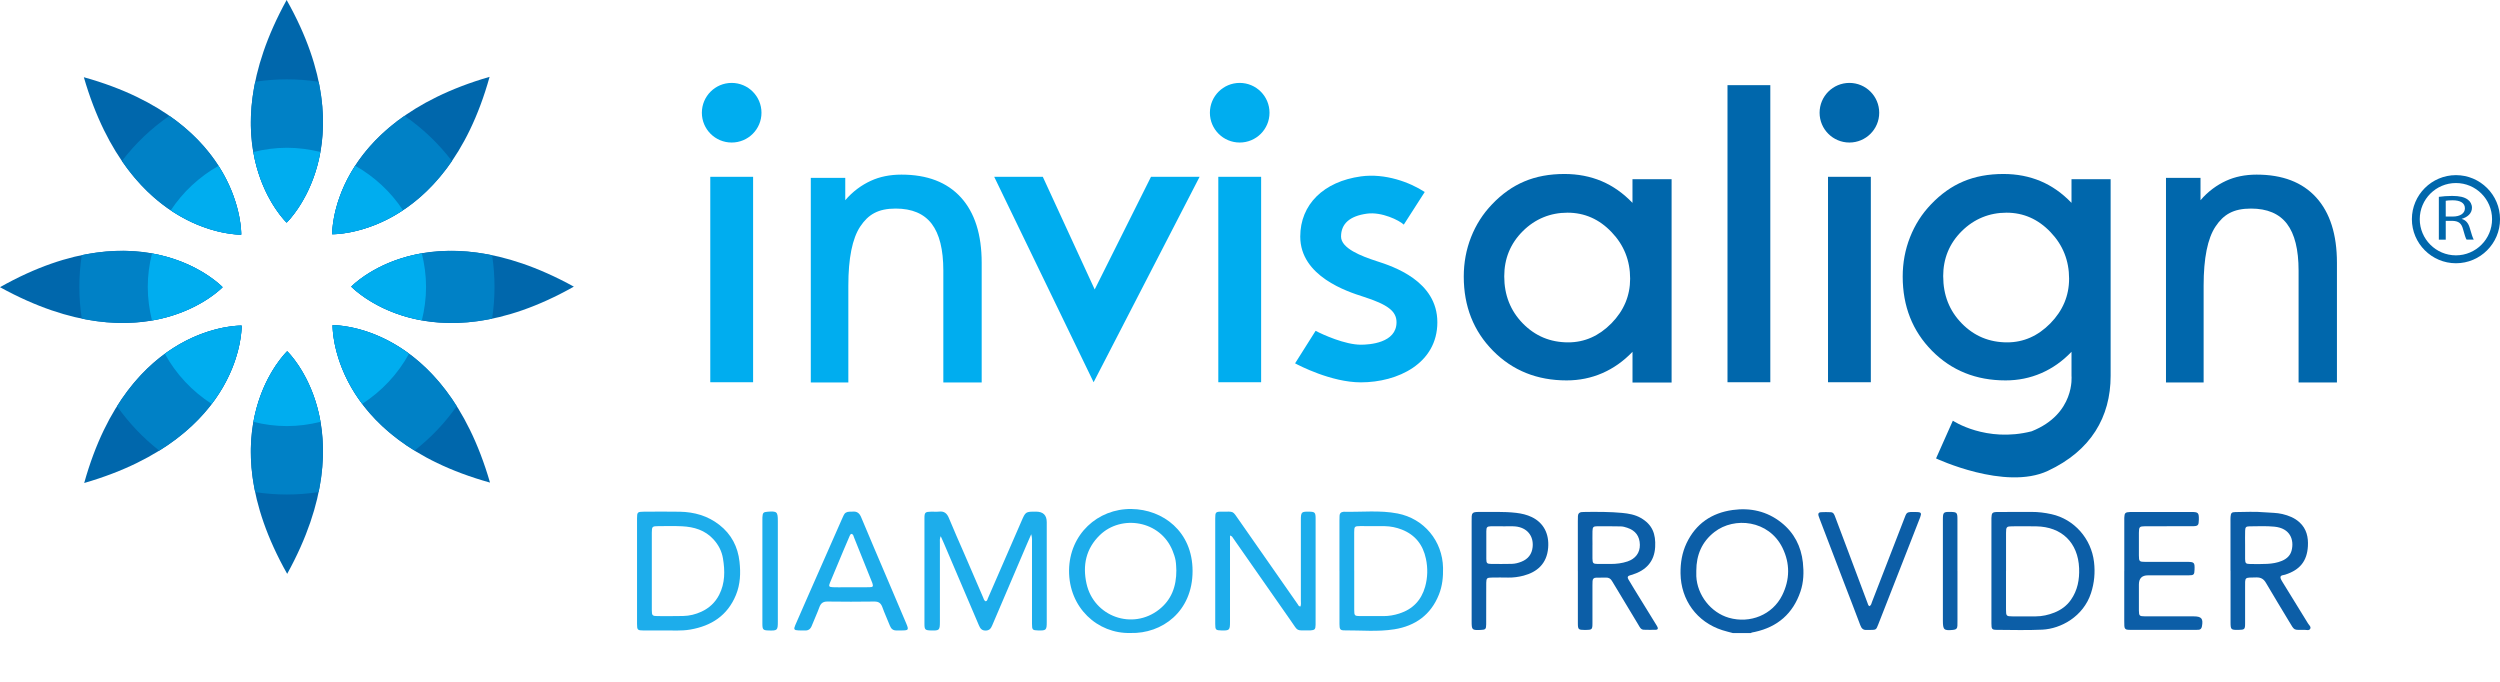 <svg xmlns="http://www.w3.org/2000/svg" id="Layer_1" data-name="Layer 1" viewBox="0 0 778.25 212.39"><defs><style>      .cls-1 {        fill: #0081c6;      }      .cls-1, .cls-2, .cls-3, .cls-4, .cls-5 {        stroke-width: 0px;      }      .cls-2 {        fill: #0067ac;      }      .cls-3 {        fill: #1dadeb;      }      .cls-4 {        fill: #00adef;      }      .cls-5 {        fill: #0c5ea7;      }    </style></defs><g><g><g><g><path class="cls-2" d="M103.53,101.23s-.95,35.1,49.01,49c-14.47-49.95-49.01-49-49.01-49Z"></path><path class="cls-2" d="M75.1,73.04s.95-35.09-49-49c14.47,49.95,49,49,49,49Z"></path></g><g><g><path class="cls-2" d="M89.4,109.34s-25.49,24.14,0,69.3c25.1-45.55,0-69.3,0-69.3Z"></path><path class="cls-2" d="M89.23,69.3S114.72,45.16,89.23,0c-25.09,45.55,0,69.3,0,69.3Z"></path></g><g><path class="cls-2" d="M109.34,89.23s24.14,25.49,69.3,0c-45.55-25.09-69.3,0-69.3,0Z"></path><path class="cls-2" d="M69.3,89.4s-24.13-25.49-69.3,0c45.55,25.09,69.3,0,69.3,0Z"></path></g></g><g><path class="cls-2" d="M103.41,72.92s35.09.96,49-49c-49.95,14.47-49,49-49,49Z"></path><path class="cls-2" d="M75.22,101.36s-35.09-.96-49.01,49c49.96-14.47,49.01-49,49.01-49Z"></path></g></g><g><path class="cls-1" d="M142.18,126.45c-16.27-25.81-38.65-25.23-38.65-25.23,0,0-.61,22.91,25.51,39.04,5.03-3.93,9.47-8.58,13.14-13.82Z"></path><path class="cls-1" d="M75.1,73.04s.55-21.02-22.37-36.98c-5.64,3.89-10.63,8.63-14.78,14.07,16.11,23.49,37.15,22.92,37.15,22.92Z"></path><path class="cls-1" d="M89.4,109.34s-15.95,15.14-9.96,43.85c3.22.49,6.52.75,9.87.75s6.65-.26,9.86-.75c5.98-28.9-9.77-43.85-9.77-43.85Z"></path><path class="cls-1" d="M89.23,69.3s15.95-15.14,9.96-43.85c-3.22-.49-6.52-.75-9.88-.75s-6.64.26-9.86.75c-5.99,28.91,9.77,43.85,9.77,43.85Z"></path><path class="cls-1" d="M109.34,89.23s15.14,15.95,43.85,9.96c.5-3.21.75-6.51.75-9.87s-.25-6.64-.75-9.86c-28.9-5.98-43.85,9.78-43.85,9.78Z"></path><path class="cls-1" d="M69.3,89.4s-15.14-15.95-43.85-9.96c-.49,3.22-.75,6.52-.75,9.87s.26,6.64.75,9.86c28.9,5.98,43.85-9.78,43.85-9.78Z"></path><path class="cls-1" d="M103.41,72.92s21.29.57,37.28-22.79c-4.15-5.43-9.13-10.19-14.77-14.07-23.06,16.07-22.51,36.85-22.51,36.85Z"></path><path class="cls-1" d="M75.22,101.36s-22.66-.6-38.78,25.1c3.68,5.22,8.11,9.88,13.15,13.82,26.25-16.3,25.64-38.91,25.64-38.91Z"></path></g><g><path class="cls-4" d="M127.32,110.11c-12.42-9.18-23.79-8.88-23.79-8.88,0,0-.29,11.83,9.23,24.49,6.06-3.91,11.09-9.27,14.56-15.6Z"></path><path class="cls-4" d="M75.1,73.04s.24-9.99-7.09-21.41c-5.97,3.39-11.07,8.13-14.84,13.84,11.67,7.84,21.93,7.58,21.93,7.58Z"></path><g><path class="cls-4" d="M89.4,109.34s-7.91,7.51-10.5,21.99c3.34.83,6.82,1.31,10.41,1.31s7.1-.49,10.45-1.32c-2.52-14.54-10.36-21.98-10.36-21.98Z"></path><path class="cls-4" d="M89.23,69.3s7.91-7.51,10.5-21.99c-3.34-.82-6.81-1.31-10.41-1.31s-7.09.49-10.45,1.32c2.52,14.53,10.36,21.98,10.36,21.98Z"></path></g><g><path class="cls-4" d="M131.31,78.87c-14.53,2.53-21.98,10.36-21.98,10.36,0,0,7.52,7.9,21.99,10.49.83-3.34,1.31-6.81,1.31-10.41s-.49-7.1-1.32-10.45Z"></path><path class="cls-4" d="M69.3,89.4s-7.51-7.92-21.99-10.49c-.83,3.34-1.31,6.81-1.31,10.41s.49,7.1,1.32,10.45c14.53-2.52,21.98-10.36,21.98-10.36Z"></path></g><path class="cls-4" d="M110.58,51.6c-7.41,11.41-7.17,21.32-7.17,21.32,0,0,10.35.26,22.03-7.49-3.78-5.71-8.88-10.45-14.86-13.83Z"></path><path class="cls-4" d="M75.22,101.36s-11.48-.3-23.9,8.78c3.48,6.34,8.51,11.69,14.57,15.59,9.62-12.65,9.33-24.37,9.33-24.37Z"></path></g></g><g><g><path class="cls-2" d="M508.2,119.08v-9.56c-2.82,2.94-5.96,5.15-9.42,6.65-3.46,1.5-7.16,2.25-11.09,2.25-9.2,0-16.83-3.07-22.91-9.22-6.08-6.15-9.11-13.86-9.11-23.1,0-4.31.75-8.4,2.27-12.27,1.52-3.86,3.69-7.26,6.5-10.19,3.07-3.24,6.45-5.63,10.09-7.16,3.65-1.55,7.82-2.32,12.48-2.32,4.2,0,8.05.75,11.57,2.23,3.52,1.49,6.72,3.75,9.61,6.76v-7.37h12.18v63.3h-12.18ZM468.27,86.03c0,5.82,1.93,10.7,5.77,14.64,3.86,3.94,8.56,5.91,14.14,5.91,5.08,0,9.57-1.98,13.46-5.93,3.88-3.96,5.82-8.59,5.82-13.89,0-5.64-1.92-10.48-5.78-14.5-3.84-4.04-8.42-6.05-13.72-6.05s-10.07,1.92-13.92,5.76c-3.84,3.83-5.77,8.52-5.77,14.07Z"></path><path class="cls-2" d="M637.5,146.58c-13.32,6.23-34.81-3.87-34.81-3.87l5.23-11.75s10.3,6.92,24.51,3.31c13.66-5.41,12.43-17.26,12.43-17.26v-7.49c-2.82,2.94-5.96,5.15-9.43,6.65-3.47,1.5-7.17,2.25-11.09,2.25-9.19,0-16.83-3.07-22.91-9.22-6.07-6.15-9.12-13.86-9.12-23.1,0-4.31.76-8.4,2.29-12.27,1.52-3.86,3.69-7.26,6.5-10.19,3.08-3.24,6.44-5.63,10.09-7.16,3.66-1.55,7.82-2.32,12.49-2.32,4.19,0,8.04.75,11.56,2.23,3.53,1.49,6.73,3.75,9.62,6.76v-7.37h12.18v61.23c0,12.8-6.13,23.3-19.54,29.57ZM604.92,86.03c0,5.82,1.92,10.7,5.77,14.64,3.85,3.94,8.57,5.91,14.14,5.91,5.09,0,9.58-1.98,13.46-5.93,3.87-3.96,5.82-8.59,5.82-13.89,0-5.64-1.93-10.48-5.78-14.5-3.85-4.04-8.42-6.05-13.71-6.05s-10.08,1.92-13.94,5.76c-3.85,3.83-5.77,8.52-5.77,14.07Z"></path><path class="cls-2" d="M685.96,119.06h-11.69v-63.68h10.75v6.95c2.31-2.74,5.17-4.77,7.95-6.04,2.78-1.28,5.96-1.93,9.53-1.93,8.04,0,14.23,2.37,18.53,7.11,4.3,4.74,6.46,11.52,6.46,20.36v37.23h-11.94v-34.83c0-6.54-1.21-11.39-3.62-14.56-2.42-3.16-6.15-4.74-11.2-4.74-5.51,0-8.55,1.86-11.03,5.58-2.48,3.71-3.71,9.86-3.71,18.42v30.11Z"></path><path class="cls-4" d="M264.09,119.06h-11.69v-63.68h10.73v6.95c2.31-2.74,5.17-4.77,7.95-6.04,2.77-1.28,5.95-1.93,9.53-1.93,8.05,0,14.22,2.37,18.53,7.11,4.3,4.74,6.46,11.52,6.46,20.36v37.23h-11.94v-34.83c0-6.54-1.21-11.39-3.62-14.56-2.42-3.16-6.15-4.74-11.21-4.74-5.51,0-8.55,1.86-11.03,5.58-2.47,3.71-3.71,9.86-3.71,18.42v30.11Z"></path><g><path class="cls-2" d="M569.06,118.99v-63.95h13.33v63.95h-13.33Z"></path><path class="cls-2" d="M566.44,35.1c0-5.13,4.15-9.29,9.28-9.29s9.28,4.16,9.28,9.29-4.16,9.27-9.28,9.27-9.28-4.15-9.28-9.27Z"></path></g><path class="cls-2" d="M537.77,118.99V26.51h13.33v92.48h-13.33Z"></path><path class="cls-4" d="M379.26,118.99v-63.95h13.33v63.95h-13.33Z"></path><path class="cls-4" d="M376.64,35.1c0-5.13,4.15-9.29,9.28-9.29s9.28,4.16,9.28,9.29-4.15,9.27-9.28,9.27-9.28-4.15-9.28-9.27Z"></path><path class="cls-4" d="M221.11,118.99v-63.95h13.33v63.95h-13.33Z"></path><path class="cls-4" d="M218.49,35.1c0-5.13,4.15-9.29,9.28-9.29s9.28,4.16,9.28,9.29-4.15,9.27-9.28,9.27-9.28-4.15-9.28-9.27Z"></path><polygon class="cls-4" points="309.49 55.03 324.62 55.03 340.78 90.11 358.31 55.03 373.44 55.03 340.44 118.99 309.49 55.03"></polygon><path class="cls-4" d="M428.55,81.29c-4.76-1.54-11.08-3.98-11.08-7.64,0-4.01,2.71-6.41,8.07-7.14,4.59-.63,10.08,2.09,11.46,3.42l6.52-10.16c-4.66-3.05-12.33-5.88-19.84-4.86-11.67,1.6-18.91,8.77-18.91,18.74,0,12.41,14.75,17.15,19.6,18.7,7.66,2.45,10.37,4.54,10.37,7.97,0,6.49-8.5,6.99-11.1,6.99-4.91,0-11.84-3.13-14.09-4.32l-6.39,10.12c1.13.61,11.27,5.92,20.48,5.92,11.46,0,23.81-5.86,23.81-18.71s-13.74-17.37-18.9-19.03Z"></path></g><g><path class="cls-2" d="M764.54,54.52c-7.56,0-13.72,6.16-13.72,13.71s6.16,13.72,13.72,13.72,13.72-6.15,13.72-13.72-6.16-13.71-13.72-13.71ZM775.78,68.23c0,6.21-5.05,11.26-11.25,11.26s-11.26-5.05-11.26-11.26,5.05-11.25,11.26-11.25,11.25,5.04,11.25,11.25Z"></path><path class="cls-2" d="M759.2,61.28c1.09-.16,2.68-.29,4.14-.29,2.3,0,3.81.36,4.86,1.13.82.57,1.32,1.5,1.32,2.56,0,1.76-1.42,2.94-3.16,3.43v.05c1.26.36,2.04,1.33,2.45,2.72.54,1.89.95,3.19,1.27,3.71h-2.24c-.26-.37-.64-1.54-1.09-3.22-.49-1.87-1.4-2.57-3.35-2.62h-2.04v5.85h-2.15v-13.31ZM761.36,67.41h2.21c2.29,0,3.76-1,3.76-2.56,0-1.74-1.56-2.5-3.83-2.5-1.05,0-1.76.08-2.14.15v4.91Z"></path></g></g></g><g><path class="cls-5" d="M539.47,197.08c-1.11-.3-2.23-.56-3.32-.91-7.91-2.54-12.89-9.37-13-17.67-.04-3.28.46-6.41,1.87-9.4,2.89-6.09,7.84-9.43,14.36-10.34,5.5-.76,10.68.37,15.14,3.91,4.01,3.18,6.17,7.43,6.72,12.43.33,3.03.25,6.1-.76,9.06-2.34,6.87-7.11,10.99-14.15,12.55-.45.1-.92.12-1.32.36h-5.54ZM528.06,177.66c0,.58-.02,1.15,0,1.73.29,5.89,4.54,11.3,10.13,12.92,6.61,1.91,13.6-.93,16.6-6.99,2.42-4.87,2.5-9.92.07-14.84-4.24-8.56-14.93-9.7-21.15-4.87-3.92,3.04-5.64,7.16-5.65,12.05Z"></path><path class="cls-3" d="M321.01,166.32c-.56,1.29-.97,2.21-1.36,3.13-3.61,8.43-7.22,16.85-10.8,25.29-.4.93-.87,1.53-2,1.55-1.22.02-1.7-.64-2.12-1.63-3.6-8.49-7.24-16.97-10.86-25.45-.29-.68-.6-1.36-1.02-2.3-.37.82-.26,1.44-.26,2.02,0,8.19,0,16.38,0,24.56,0,2.72-.14,2.85-2.82,2.77-1.76-.05-1.99-.25-1.99-2.03-.01-10.96-.01-21.91,0-32.87,0-1.86.21-2.04,2.12-2.08.81-.02,1.62.07,2.42-.02,1.66-.19,2.5.59,3.1,2.07,1.5,3.68,3.14,7.31,4.72,10.96,1.97,4.55,3.92,9.11,5.89,13.66.2.45.28,1.01.82,1.24.5-.12.53-.58.68-.93,3.48-7.98,6.96-15.96,10.42-23.95,1.31-3.03,1.29-3.04,4.55-3.04q3.35,0,3.35,3.28c0,10.38,0,20.76,0,31.14,0,2.46-.19,2.63-2.67,2.57-1.76-.05-1.92-.19-1.92-2.06,0-8.42,0-16.84,0-25.26,0-.73.1-1.47-.24-2.63Z"></path><path class="cls-3" d="M382.9,166.71v2.04c0,8.3,0,16.61,0,24.91,0,2.49-.18,2.66-2.64,2.6-1.79-.04-1.96-.18-1.96-2.02,0-10.96,0-21.91,0-32.87,0-1.94.14-2.1,2.05-2.09,3.93.03,3.18-.46,5.46,2.79,6.05,8.65,12.08,17.31,18.12,25.96.21.3.32.76.9.78.24-.59.13-1.23.13-1.84,0-8.36,0-16.72,0-25.08,0-2.46.18-2.64,2.45-2.61,1.94.03,2.14.21,2.14,2.23,0,9.4,0,18.8,0,28.2,0,1.61.02,3.23-.01,4.84-.03,1.38-.27,1.59-1.61,1.7-.06,0-.12,0-.17,0-4.48-.02-3.51.43-5.89-2.96-6-8.54-11.95-17.11-17.93-25.67-.22-.32-.36-.73-1.05-.92Z"></path><path class="cls-3" d="M351.93,197.05c-10.24.28-19.24-7.88-19.13-19.5.11-11.23,8.93-19.24,19.42-19.1,9.77.13,19.02,6.95,19.03,19.3,0,12.7-9.58,19.57-19.32,19.3ZM366.19,177.48c-.05-.72-.03-1.88-.23-3.01-.18-1.01-.53-2.01-.91-2.97-3.79-9.54-16.01-11.39-22.67-4.92-4.33,4.2-5.41,9.4-4.15,15.1,2.28,10.28,14.33,14.58,22.6,8.06,3.78-2.98,5.39-7.06,5.37-12.26Z"></path><path class="cls-3" d="M416.97,177.68c0-5.19,0-10.38,0-15.57,0-.52.01-1.04.03-1.56.03-.75.43-1.16,1.18-1.22.06,0,.11-.02.17-.02,5.58.13,11.2-.54,16.74.54,8.22,1.61,13.96,8.55,14.13,16.92.06,2.85-.21,5.63-1.28,8.31-2.52,6.33-7.37,9.78-13.9,10.82-5.14.82-10.36.3-15.55.33-1.29,0-1.51-.34-1.51-1.96-.02-4.61,0-9.22,0-13.84,0-.92,0-1.84,0-2.77ZM421.57,177.6c0,4.09-.01,8.18,0,12.28,0,1.77.13,1.89,1.85,1.91,2.42.02,4.84,0,7.26,0,1.69,0,3.34-.29,4.93-.8,4.16-1.33,6.85-4.13,8.03-8.33.81-2.88.87-5.8.25-8.73-.91-4.32-3.31-7.41-7.46-9.06-1.73-.68-3.54-1.05-5.4-1.08-2.54-.03-5.07-.03-7.61-.02-1.73.01-1.85.14-1.86,1.9-.02,3.98,0,7.95,0,11.93Z"></path><path class="cls-3" d="M206.7,196.27c-2.39,0-4.35.02-6.31,0-1.93-.02-2.08-.15-2.08-2.06-.01-6.46,0-12.91,0-19.37,0-4.5,0-8.99,0-13.49,0-1.9.15-2.05,2.09-2.06,3.75-.02,7.5-.06,11.24.01,4.49.09,8.64,1.25,12.26,4.06,3.78,2.93,5.8,6.86,6.31,11.5.39,3.5.27,7.02-1.12,10.38-2.63,6.38-7.62,9.6-14.19,10.74-2.86.5-5.75.23-8.21.29ZM202.91,177.7c0,4.09-.01,8.19,0,12.28,0,1.62.18,1.8,1.79,1.81,2.65.02,5.31.02,7.96-.03,1.98-.04,3.89-.51,5.69-1.34,2.43-1.12,4.3-2.86,5.53-5.26,1.85-3.62,1.82-7.45,1.18-11.31-.37-2.26-1.39-4.24-2.96-5.95-2.64-2.89-6.07-3.88-9.79-4.07-2.47-.12-4.96-.05-7.44-.04-1.82.01-1.95.15-1.96,1.99-.02,3.98,0,7.96,0,11.93Z"></path><path class="cls-5" d="M619.93,177.87c0-5.07,0-10.15,0-15.22,0-.46,0-.92,0-1.38.06-1.64.26-1.87,1.96-1.89,3.52-.03,7.04,0,10.55-.02,2.09-.01,4.14.25,6.17.7,7.12,1.57,12.41,7.64,13.26,14.89.39,3.34.09,6.55-.95,9.71-2.38,7.27-9.36,11.07-15.15,11.35-4.72.23-9.45.08-14.18.06-1.48,0-1.66-.24-1.66-1.95-.02-5.42,0-10.84,0-16.26ZM624.47,177.76c0,3.97,0,7.95,0,11.92,0,2.1.09,2.19,2.1,2.2,2.36.01,4.72,0,7.09,0,2.05,0,4.01-.44,5.89-1.19,2.07-.83,3.82-2.1,5.12-3.95,2.08-2.97,2.7-6.32,2.56-9.85-.33-7.98-5.4-12.91-13.37-13.04-2.48-.04-4.95-.03-7.43-.01-1.79.01-1.94.17-1.95,2.01-.02,3.97,0,7.95,0,11.92Z"></path><path class="cls-5" d="M694.35,177.69c0-5.13,0-10.26,0-15.4,0-.46-.02-.92.02-1.38.09-1.17.32-1.49,1.44-1.5,3.11-.04,6.23-.2,9.34.08,1.78.16,3.57.1,5.33.52,1.99.48,3.83,1.19,5.38,2.61,2.21,2.03,2.75,4.67,2.59,7.42-.27,4.67-2.53,7.38-6.99,8.82-.05.02-.11.04-.17.05-1.37.24-1.9.43-.77,2.23,2.68,4.31,5.34,8.63,7.98,12.96.31.51,1.02,1.03.66,1.66-.35.61-1.16.32-1.77.31-3.5-.03-2.97.44-4.87-2.73-2.37-3.96-4.79-7.89-7.11-11.87-.72-1.24-1.6-1.76-3.05-1.72-3.79.1-3.45-.3-3.46,3.46,0,3.63.01,7.27,0,10.9,0,1.8-.18,1.94-2,1.97-2.43.04-2.53-.05-2.53-2.48,0-5.31,0-10.61,0-15.92ZM698.9,169.73h0c0,1.44-.03,2.89,0,4.33.04,1.29.23,1.49,1.54,1.51,1.79.03,3.58.06,5.36-.04,1.55-.09,3.1-.32,4.56-.94,1.51-.64,2.64-1.65,3.04-3.3.78-3.23-.42-6.85-5.38-7.34-2.57-.25-5.19-.12-7.78-.1-1.06.01-1.3.28-1.33,1.38-.05,1.5-.01,3-.01,4.5Z"></path><path class="cls-5" d="M491.18,177.78c0-5.19,0-10.38,0-15.57,0-.52.01-1.04.03-1.56.03-.75.41-1.18,1.17-1.24.46-.04.92-.05,1.38-.05,3.75-.02,7.49-.05,11.23.31,2.02.19,4.02.55,5.8,1.57,3.62,2.09,4.68,4.99,4.46,9.05-.25,4.54-2.85,7.25-7.06,8.59-.27.09-.55.16-.83.24-.68.19-.79.63-.47,1.19.6,1.05,1.24,2.08,1.87,3.11,2.21,3.58,4.42,7.17,6.62,10.75.21.34.44.68.61,1.05.23.48.04.82-.49.83-1.27.03-2.54.04-3.8-.01-.96-.04-1.28-.9-1.69-1.57-2.21-3.65-4.4-7.31-6.6-10.97-.53-.89-1.09-1.77-1.61-2.66-.42-.72-1.01-1.06-1.84-1.04-1.04.03-2.08,0-3.11.03-.69.01-1.06.38-1.09,1.07-.02.46-.03.92-.03,1.38,0,3.92,0,7.84,0,11.76,0,1.92-.15,2.04-2.09,2.06-.12,0-.23,0-.35,0-1.93-.02-2.09-.15-2.1-2.05-.02-4.04,0-8.07,0-12.11,0-1.38,0-2.77,0-4.15ZM495.73,169.68h0c0,1.38-.02,2.77,0,4.15.03,1.53.19,1.7,1.68,1.73,1.33.03,2.65,0,3.98,0,1.8,0,3.57-.21,5.28-.79,2.49-.85,3.86-2.73,3.82-5.17-.05-2.68-1.34-4.44-3.91-5.3-.66-.22-1.32-.42-2.02-.43-2.42-.03-4.85-.07-7.27-.05-1.3.01-1.51.24-1.55,1.52-.04,1.44,0,2.88,0,4.33Z"></path><path class="cls-3" d="M280.16,196.26c-.35,0-.69,0-1.04,0-1.06.04-1.7-.47-2.09-1.46-.76-1.93-1.64-3.81-2.34-5.76-.46-1.27-1.14-1.8-2.54-1.78-4.84.07-9.68.07-14.53,0-1.39-.02-2.09.51-2.55,1.77-.71,1.95-1.6,3.83-2.36,5.76-.41,1.06-1.1,1.56-2.24,1.48-.63-.04-1.27.02-1.9-.02-1.38-.07-1.56-.33-1.03-1.57,1.13-2.65,2.3-5.28,3.46-7.92,3.69-8.39,7.38-16.77,11.08-25.15.16-.37.35-.73.5-1.1.35-.86,1.01-1.22,1.9-1.22.29,0,.58.01.86-.02,1.4-.15,2.2.43,2.75,1.77,2.63,6.33,5.35,12.63,8.03,18.94,1.99,4.67,3.98,9.33,5.95,14,.91,2.16.83,2.27-1.58,2.28-.12,0-.23,0-.35,0h0ZM265.13,166.19c-.36.04-.49.31-.6.57-.66,1.53-1.32,3.07-1.97,4.61-1.41,3.35-2.83,6.69-4.2,10.05-.45,1.1-.29,1.33.89,1.38,1.21.05,2.42.02,3.63.02,2.59,0,5.19.02,7.78-.02,1.11-.02,1.23-.24.92-1.24-.05-.16-.13-.32-.19-.48-1.85-4.6-3.69-9.2-5.54-13.8-.16-.41-.2-.92-.72-1.08Z"></path><path class="cls-5" d="M661.29,177.79c0-5.13,0-10.26,0-15.39,0-.4,0-.81,0-1.21.06-1.53.28-1.74,1.87-1.81.17,0,.35,0,.52,0,6.17,0,12.34,0,18.51,0,2.14,0,2.35.24,2.31,2.41-.03,1.76-.24,2.01-2,2.02-4.5.02-8.99,0-13.49.01-.4,0-.81,0-1.21,0-1.8.04-1.94.17-1.96,2.01-.02,2.36-.02,4.73,0,7.09.01,1.85.14,1.98,1.96,1.99,4.32.02,8.65,0,12.97,0,2.32,0,2.47.17,2.39,2.44-.05,1.55-.22,1.75-1.86,1.75-4.21.02-8.42,0-12.63,0q-2.83,0-2.83,2.85c0,2.71-.02,5.42,0,8.13.02,1.61.18,1.77,1.81,1.78,5.07.02,10.15,0,15.22.01,2.48,0,3.05.71,2.59,3.14-.13.67-.46,1.03-1.15,1.05-.4,0-.81.02-1.21.02-6.46,0-12.92,0-19.37,0-.4,0-.81-.01-1.21-.02-.76-.01-1.18-.39-1.21-1.16-.02-.52-.03-1.04-.03-1.56,0-5.19,0-10.38,0-15.56Z"></path><path class="cls-5" d="M458.12,177.82c0-5.18,0-10.37,0-15.55,0-.52,0-1.04.02-1.56.02-.83.46-1.26,1.29-1.31.23-.01.46-.03.69-.03,3.97.05,7.95-.18,11.91.29,1.68.2,3.3.58,4.82,1.31,3.73,1.81,5.44,5.25,5.09,9.57-.4,4.95-3.46,7.56-7.65,8.66-1.56.41-3.16.63-4.79.6-1.73-.04-3.46-.03-5.19,0-1.43.03-1.6.2-1.64,1.6-.03,1.15-.01,2.3-.01,3.46,0,3.17.02,6.34-.01,9.51-.01,1.5-.23,1.67-1.71,1.73-2.72.11-2.82.02-2.82-2.71,0-5.18,0-10.37,0-15.55ZM467.84,163.87s0-.03,0-.05c-1.21,0-2.42-.03-3.63,0-1.28.05-1.51.26-1.52,1.55-.03,2.88-.03,5.77,0,8.65.01,1.3.22,1.51,1.52,1.53,2.13.03,4.27.02,6.4-.02,1.04-.02,2.06-.29,3.03-.68,2.06-.82,3.24-2.35,3.47-4.56.36-3.53-1.81-6.11-5.46-6.42-1.26-.11-2.54-.02-3.8-.02Z"></path><path class="cls-5" d="M581.96,188.7c.58-.3.62-.87.8-1.33,3.26-8.39,6.51-16.78,9.75-25.17.02-.05.04-.11.06-.16,1.12-2.74.56-2.71,4.16-2.64,1.32.03,1.51.34,1.02,1.63-.98,2.59-2.01,5.16-3.02,7.74-3.34,8.54-6.69,17.08-10.03,25.62-.66,1.69-.67,1.69-2.52,1.71-.35,0-.7-.03-1.04,0-1.11.1-1.65-.45-2.02-1.45-1.66-4.43-3.38-8.84-5.07-13.25-2.54-6.63-5.07-13.25-7.6-19.88-.12-.32-.25-.64-.35-.98-.19-.64.08-1.06.72-1.09,1.03-.06,2.07-.05,3.11,0,.85.04,1.09.74,1.34,1.4,1.28,3.4,2.56,6.8,3.84,10.2,2.09,5.56,4.17,11.13,6.26,16.69.14.36.2.78.6.98Z"></path><path class="cls-3" d="M237.33,177.78c0-5.13,0-10.26,0-15.39,0-.46-.01-.92.01-1.38.08-1.39.29-1.61,1.61-1.71,2.94-.22,3.19,0,3.19,2.91,0,10.44,0,20.87,0,31.31,0,2.7-.15,2.83-2.84,2.75-1.74-.05-1.96-.25-1.97-2.06-.02-5.48,0-10.96,0-16.43Z"></path><path class="cls-5" d="M609.36,177.7c0,5.18,0,10.37,0,15.55,0,.52-.01,1.04-.02,1.55-.02.84-.44,1.2-1.29,1.28-2.9.28-3.22.02-3.23-2.83,0-10.49,0-20.97,0-31.46,0-2.33.15-2.47,2.41-2.43,1.92.03,2.12.21,2.12,2.25.01,5.36,0,10.72,0,16.07Z"></path></g></svg>